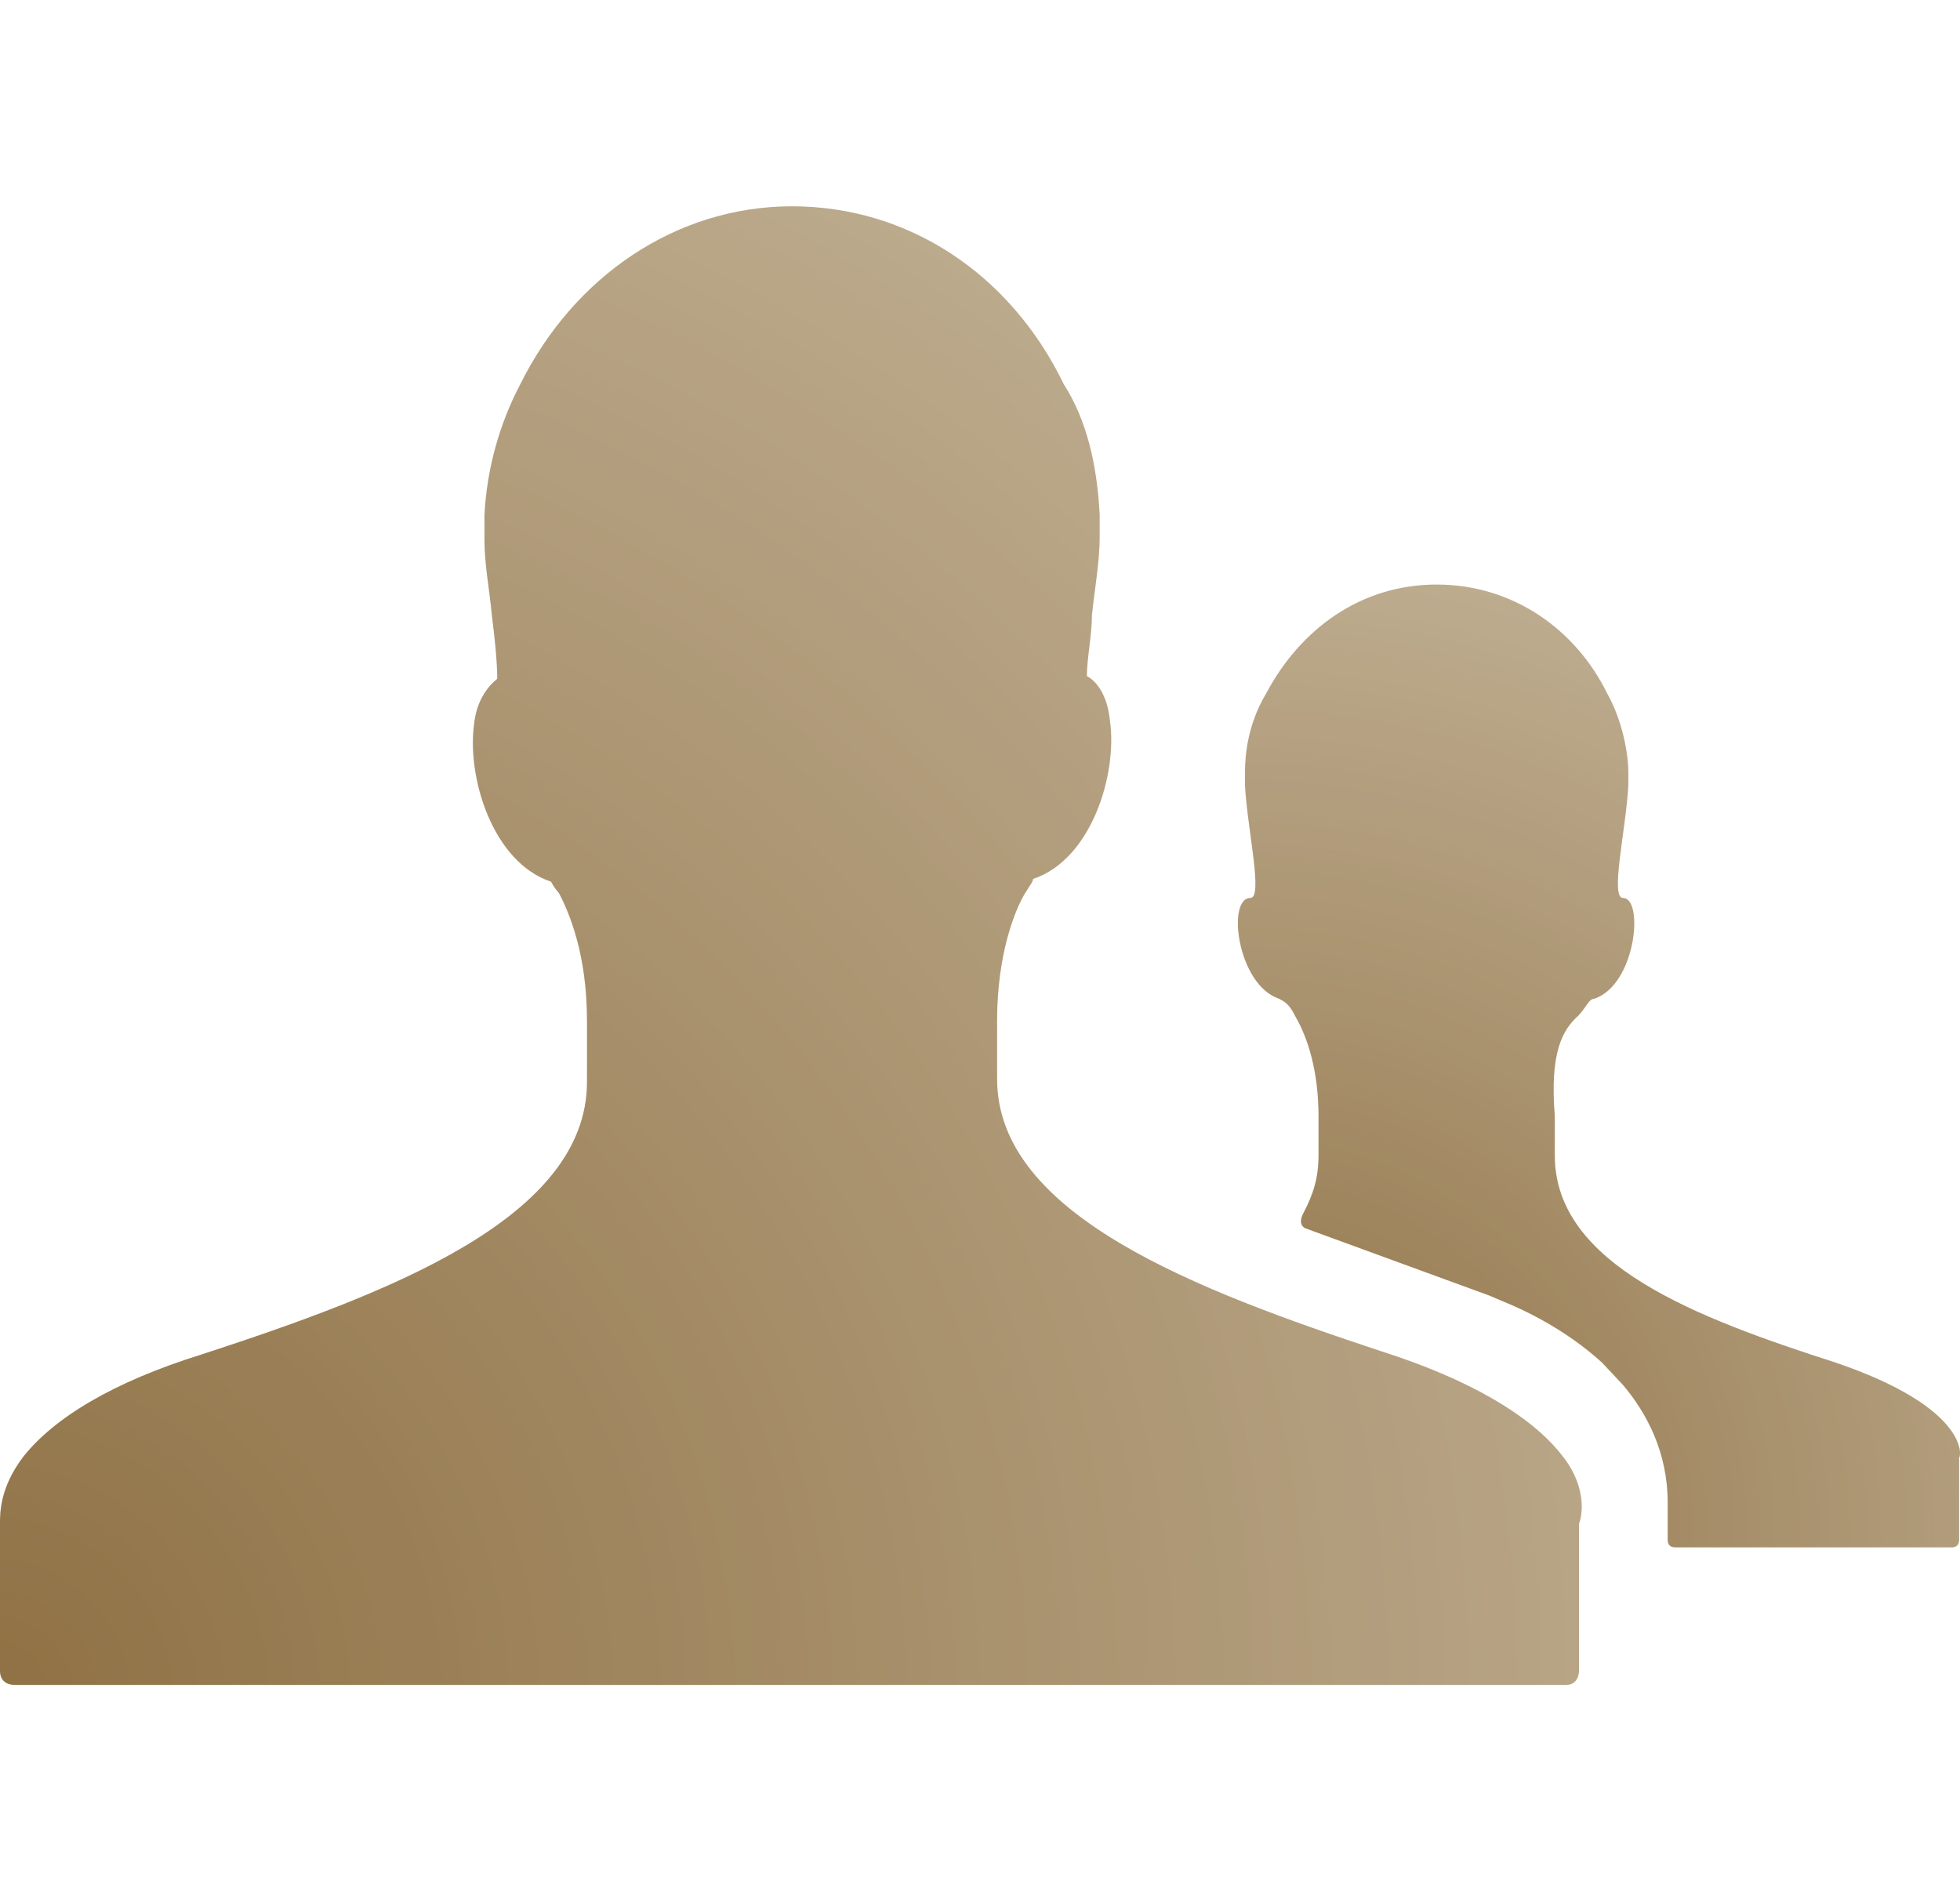 <svg width="57" height="55" viewBox="0 0 57 55" fill="none" xmlns="http://www.w3.org/2000/svg">
<path d="M45.398 42.291C44.503 41.16 42.714 40.109 40.179 39.301C34.812 37.523 28.997 35.34 28.997 31.38V29.764V29.683C28.997 27.743 29.519 26.45 29.817 25.965C29.967 25.722 30.041 25.642 30.041 25.561C31.755 24.994 32.501 22.489 32.278 20.953C32.203 20.226 31.905 19.822 31.607 19.66C31.607 19.175 31.756 18.448 31.756 17.882C31.83 17.154 31.98 16.346 31.98 15.618V14.972C31.905 13.517 31.607 12.224 30.936 11.173C29.37 7.94 26.389 6 23.034 6C19.68 6 16.697 8.021 15.132 11.173C14.536 12.304 14.163 13.598 14.089 14.972V15.699C14.089 16.426 14.238 17.154 14.312 17.962C14.387 18.528 14.461 19.256 14.461 19.74C14.164 19.983 13.865 20.387 13.791 21.034C13.567 22.57 14.313 25.075 16.027 25.641C16.027 25.641 16.102 25.803 16.251 25.964C16.549 26.53 17.071 27.742 17.071 29.683V29.844V31.461C17.071 35.421 11.331 37.603 5.889 39.382C3.28 40.19 1.565 41.24 0.671 42.372C-9.52141e-07 43.261 0 43.988 0 44.312V48.596C0 48.758 0.074 49 0.447 49H45.548C45.921 49 45.921 48.596 45.921 48.596V44.312C46.068 43.908 46.068 43.1 45.398 42.291L45.398 42.291Z" fill="url(#paint0_radial_829_3683)"/>
<path d="M45.398 42.291C44.503 41.16 42.714 40.109 40.179 39.301C34.812 37.523 28.997 35.34 28.997 31.38V29.764V29.683C28.997 27.743 29.519 26.45 29.817 25.965C29.967 25.722 30.041 25.642 30.041 25.561C31.755 24.994 32.501 22.489 32.278 20.953C32.203 20.226 31.905 19.822 31.607 19.66C31.607 19.175 31.756 18.448 31.756 17.882C31.83 17.154 31.98 16.346 31.98 15.618V14.972C31.905 13.517 31.607 12.224 30.936 11.173C29.37 7.94 26.389 6 23.034 6C19.68 6 16.697 8.021 15.132 11.173C14.536 12.304 14.163 13.598 14.089 14.972V15.699C14.089 16.426 14.238 17.154 14.312 17.962C14.387 18.528 14.461 19.256 14.461 19.74C14.164 19.983 13.865 20.387 13.791 21.034C13.567 22.57 14.313 25.075 16.027 25.641C16.027 25.641 16.102 25.803 16.251 25.964C16.549 26.53 17.071 27.742 17.071 29.683V29.844V31.461C17.071 35.421 11.331 37.603 5.889 39.382C3.28 40.19 1.565 41.24 0.671 42.372C-9.52141e-07 43.261 0 43.988 0 44.312V48.596C0 48.758 0.074 49 0.447 49H45.548C45.921 49 45.921 48.596 45.921 48.596V44.312C46.068 43.908 46.068 43.1 45.398 42.291L45.398 42.291Z" fill="black" fill-opacity="0.2"/>
<path d="M53.386 39.628C49.339 38.325 45.216 36.779 45.216 33.604V32.465C45.063 30.593 45.445 29.942 45.903 29.535C46.132 29.291 46.208 29.046 46.361 29.046C47.583 28.639 47.812 26.116 47.201 26.116C46.819 26.116 47.277 24.163 47.354 22.861V22.453C47.354 21.965 47.201 20.989 46.743 20.174C45.827 18.302 43.994 17 41.781 17C39.567 17 37.81 18.302 36.818 20.174C36.283 21.07 36.207 21.965 36.207 22.453V22.861C36.283 24.163 36.742 26.116 36.36 26.116C35.673 26.116 35.978 28.639 37.2 29.046C37.353 29.128 37.505 29.209 37.658 29.535C38.04 30.186 38.345 31.162 38.345 32.465V33.604C38.345 34.256 38.192 34.744 37.887 35.314C37.734 35.639 37.963 35.721 37.963 35.721L43.307 37.675L43.689 37.838C44.3 38.082 45.522 38.652 46.591 39.628L47.201 40.279C47.888 41.093 48.499 42.233 48.499 43.697V44.756C48.499 44.837 48.499 45 48.728 45H56.745C56.974 45 56.974 44.837 56.974 44.756V42.396C57.051 42.314 57.203 40.93 53.386 39.628L53.386 39.628Z" fill="url(#paint1_radial_829_3683)"/>
<path d="M53.386 39.628C49.339 38.325 45.216 36.779 45.216 33.604V32.465C45.063 30.593 45.445 29.942 45.903 29.535C46.132 29.291 46.208 29.046 46.361 29.046C47.583 28.639 47.812 26.116 47.201 26.116C46.819 26.116 47.277 24.163 47.354 22.861V22.453C47.354 21.965 47.201 20.989 46.743 20.174C45.827 18.302 43.994 17 41.781 17C39.567 17 37.81 18.302 36.818 20.174C36.283 21.07 36.207 21.965 36.207 22.453V22.861C36.283 24.163 36.742 26.116 36.36 26.116C35.673 26.116 35.978 28.639 37.2 29.046C37.353 29.128 37.505 29.209 37.658 29.535C38.04 30.186 38.345 31.162 38.345 32.465V33.604C38.345 34.256 38.192 34.744 37.887 35.314C37.734 35.639 37.963 35.721 37.963 35.721L43.307 37.675L43.689 37.838C44.3 38.082 45.522 38.652 46.591 39.628L47.201 40.279C47.888 41.093 48.499 42.233 48.499 43.697V44.756C48.499 44.837 48.499 45 48.728 45H56.745C56.974 45 56.974 44.837 56.974 44.756V42.396C57.051 42.314 57.203 40.93 53.386 39.628L53.386 39.628Z" fill="black" fill-opacity="0.2"/>
<defs>
<radialGradient id="paint0_radial_829_3683" cx="0" cy="0" r="1" gradientUnits="userSpaceOnUse" gradientTransform="translate(-4.11272e-06 49) rotate(-43.069) scale(62.968 65.556)">
<stop stop-color="#b38d55"/>
<stop offset="1" stop-color="#f9e7c7"/>
</radialGradient>
<radialGradient id="paint1_radial_829_3683" cx="0" cy="0" r="1" gradientUnits="userSpaceOnUse" gradientTransform="translate(36 45) rotate(-53.13) scale(35 35.06)">
<stop stop-color="#b38d55"/>
<stop offset="1" stop-color="#f9e7c7"/>
</radialGradient>
</defs>
</svg>

